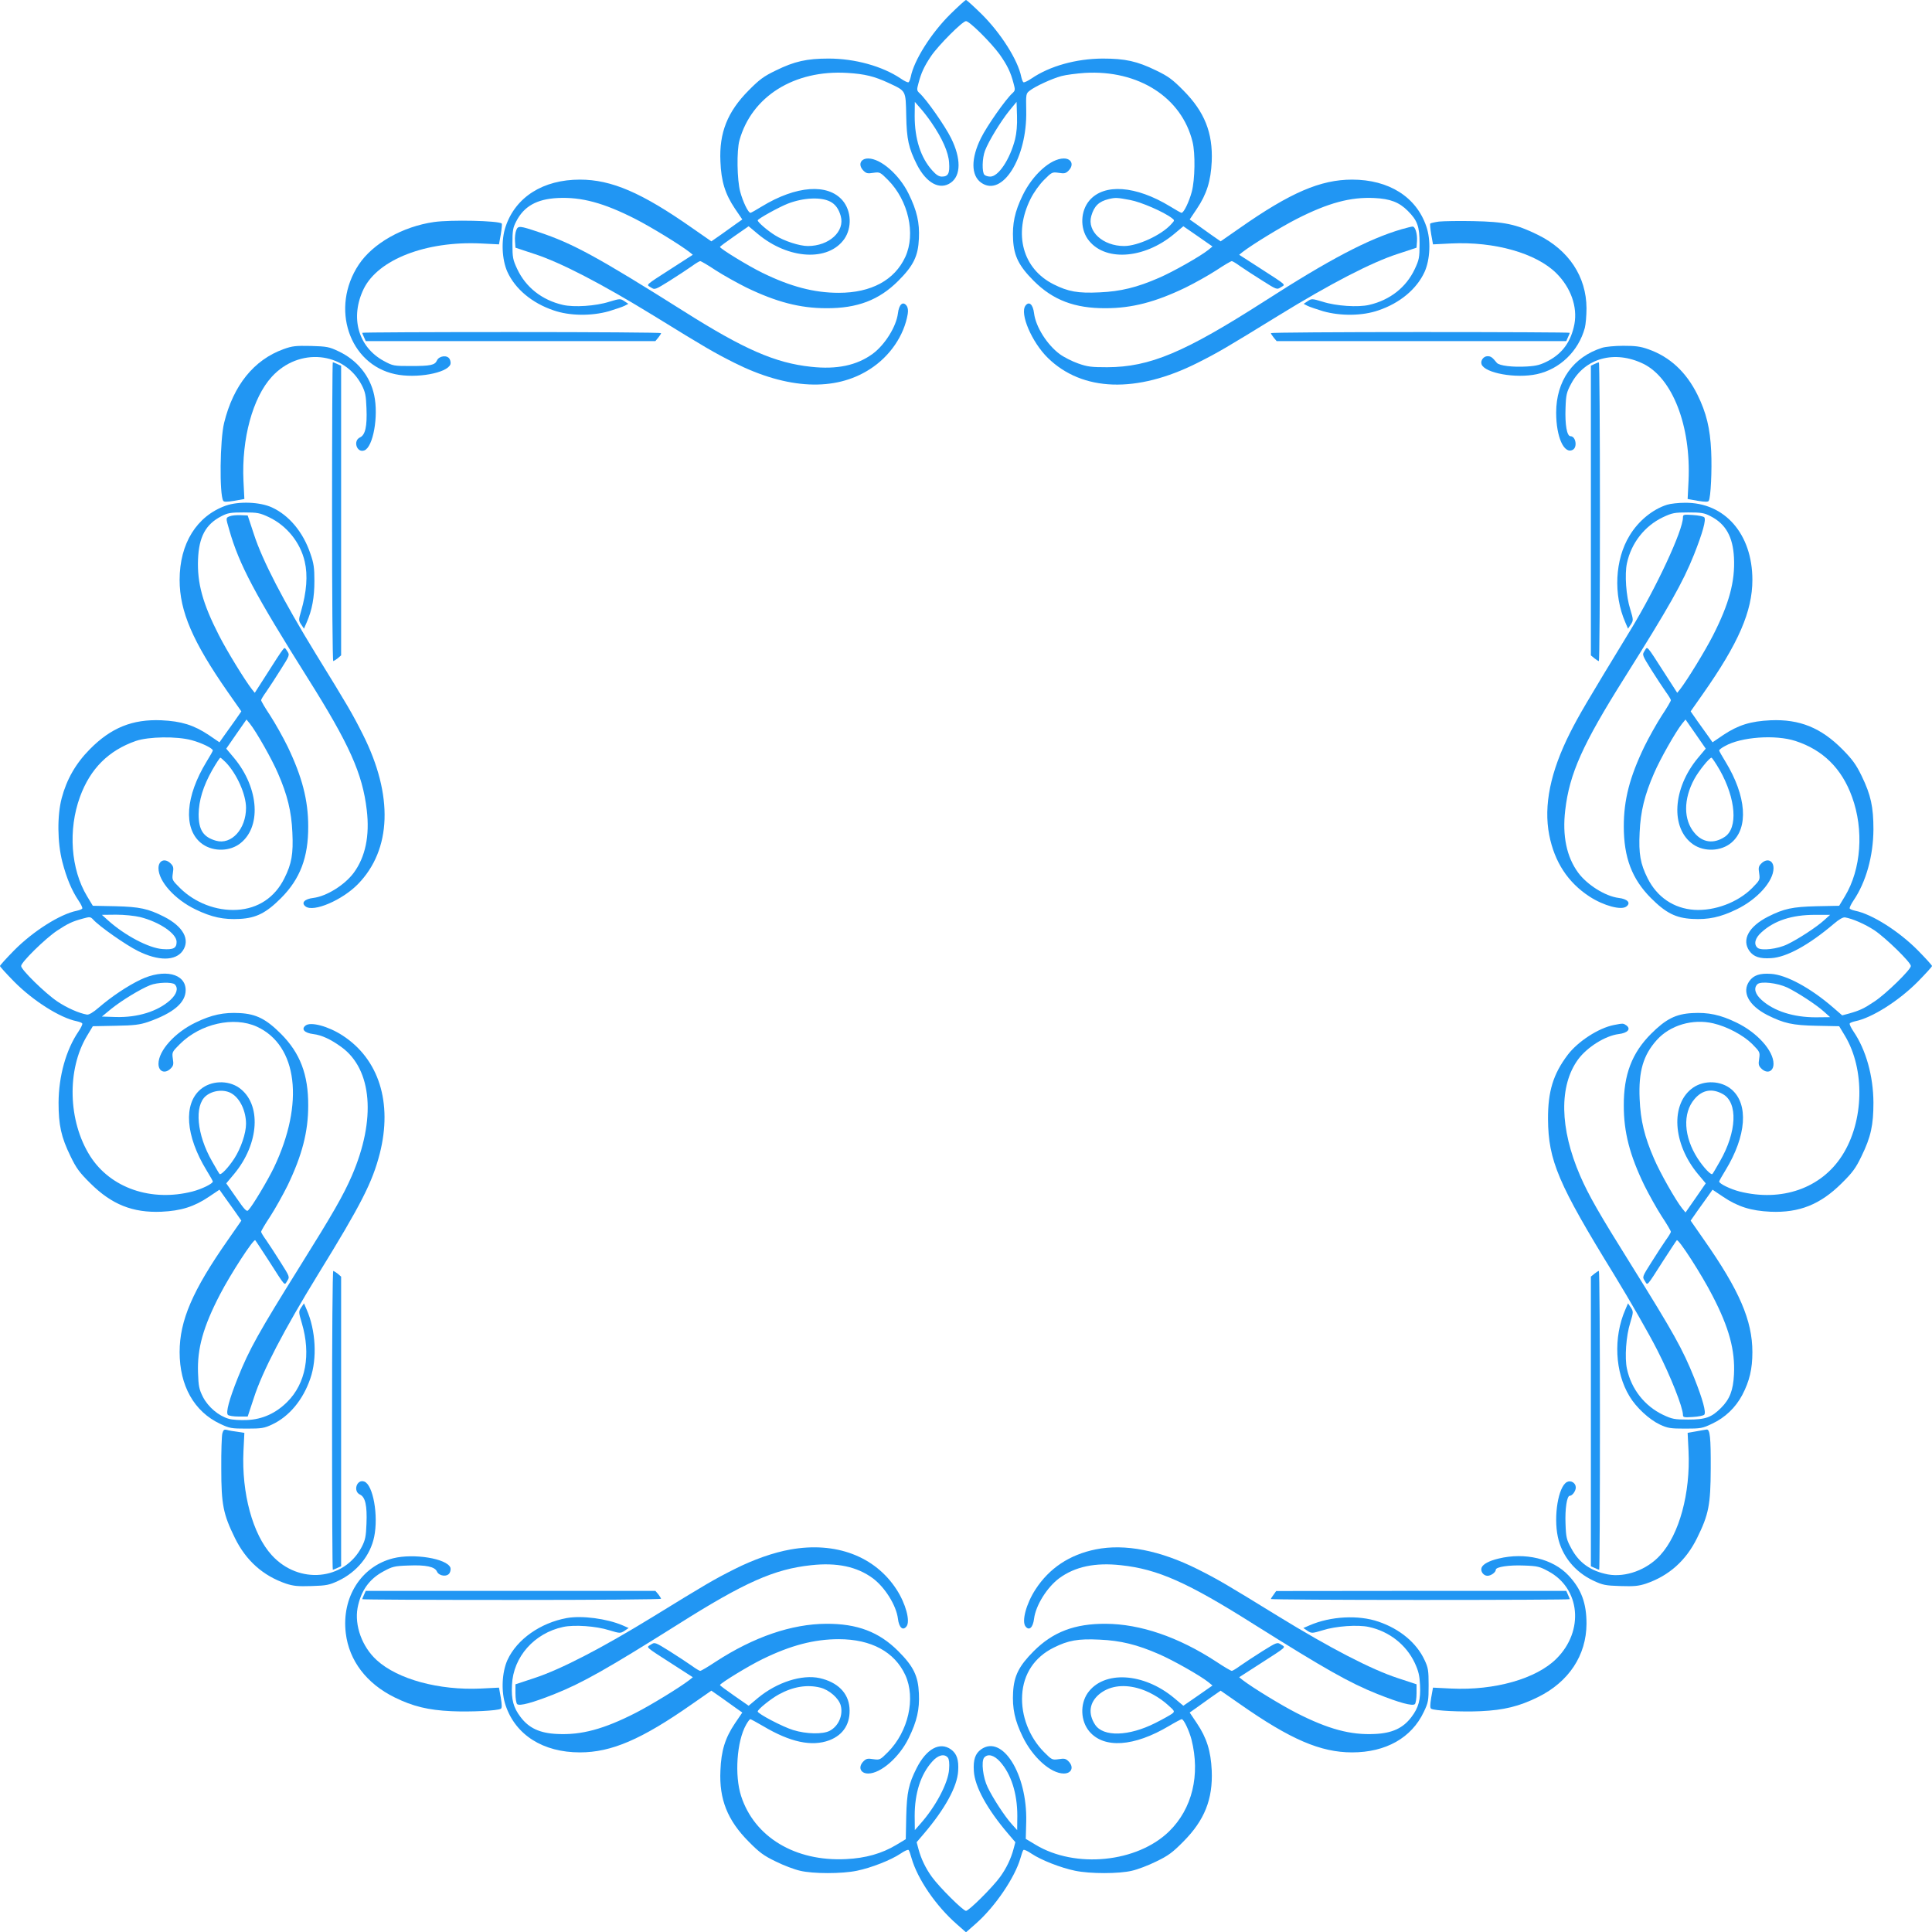 <?xml version="1.0" standalone="no"?>
<!DOCTYPE svg PUBLIC "-//W3C//DTD SVG 20010904//EN"
 "http://www.w3.org/TR/2001/REC-SVG-20010904/DTD/svg10.dtd">
<svg version="1.0" xmlns="http://www.w3.org/2000/svg"
 width="1280pt" height="1280pt" viewBox="0 0 1280 1280"
 preserveAspectRatio="xMidYMid meet">
<g transform="translate(0,1280) scale(0.1,-0.1)"
fill="#2196f3" stroke="none">
<path d="M6296 12706 c-127 -126 -240 -304 -262 -415 -4 -17 -10 -34 -15 -36
-4 -3 -28 8 -52 25 -122 82 -304 132 -477 132 -144 0 -226 -18 -350 -79 -79
-38 -108 -59 -180 -132 -140 -141 -196 -280 -187 -471 5 -131 31 -215 96 -312
l49 -72 -37 -26 c-20 -14 -66 -47 -102 -73 l-66 -46 -128 89 c-334 234 -534
320 -743 320 -244 0 -426 -115 -492 -311 -31 -90 -25 -219 12 -301 52 -113
163 -206 305 -254 105 -37 250 -39 367 -6 43 13 90 29 104 36 l25 13 -27 18
c-26 17 -29 17 -99 -4 -90 -29 -235 -38 -308 -21 -138 32 -245 116 -302 237
-29 62 -32 76 -32 168 0 87 3 106 25 148 51 100 136 148 274 155 158 8 306
-32 516 -139 102 -52 295 -170 358 -219 l22 -18 -132 -85 c-191 -123 -177
-111 -146 -131 26 -17 27 -17 125 44 54 34 119 77 146 96 26 19 51 34 56 34 6
0 52 -27 103 -61 51 -33 143 -84 203 -114 199 -96 355 -137 530 -137 205 -1
349 54 476 181 101 101 132 164 137 281 5 105 -13 184 -68 296 -62 127 -185
234 -268 234 -52 0 -69 -43 -31 -81 18 -18 28 -20 65 -14 43 6 45 5 97 -47
135 -136 185 -357 115 -510 -71 -154 -226 -238 -441 -238 -163 0 -319 41 -505
132 -93 45 -282 161 -282 172 0 3 43 35 95 71 l95 66 62 -52 c202 -168 466
-183 572 -32 51 74 47 185 -11 254 -97 115 -308 100 -536 -39 -37 -23 -71 -42
-75 -42 -15 0 -50 73 -68 140 -21 78 -24 272 -5 340 81 292 364 468 714 447
117 -7 180 -23 273 -66 119 -56 114 -47 118 -218 3 -157 16 -214 71 -324 63
-123 152 -171 225 -119 67 48 68 160 1 295 -40 81 -164 258 -209 298 -18 17
-19 22 -7 65 18 70 39 114 84 181 50 73 208 231 231 231 23 0 167 -143 224
-222 49 -70 72 -116 91 -190 12 -43 11 -48 -7 -65 -45 -40 -169 -217 -209
-298 -67 -135 -66 -247 1 -295 140 -100 306 164 299 477 -2 111 -2 113 24 133
36 28 146 79 209 96 29 8 99 17 155 21 355 21 642 -162 714 -457 19 -77 16
-250 -5 -330 -18 -67 -53 -140 -68 -140 -4 0 -38 19 -75 42 -228 139 -439 154
-536 39 -58 -69 -62 -180 -11 -254 106 -151 370 -136 572 32 l62 52 97 -67 96
-67 -28 -23 c-54 -43 -234 -145 -327 -185 -144 -63 -254 -90 -393 -96 -143 -7
-208 5 -304 53 -206 103 -269 335 -153 567 21 42 58 94 89 125 52 52 54 53 97
47 37 -6 47 -4 65 14 38 38 21 81 -31 81 -87 0 -207 -108 -273 -245 -52 -107
-69 -187 -63 -294 6 -108 39 -174 137 -272 127 -127 271 -182 476 -181 175 0
331 41 530 137 61 30 152 81 203 114 51 34 97 61 103 61 5 0 30 -15 56 -34 27
-19 92 -61 146 -95 96 -61 97 -61 123 -44 32 20 46 7 -144 130 l-132 85 22 18
c63 49 256 167 358 219 210 107 358 147 516 139 105 -5 164 -28 221 -85 64
-64 78 -103 78 -218 0 -92 -3 -106 -32 -168 -57 -121 -164 -205 -302 -237 -73
-17 -218 -8 -308 21 -70 21 -73 21 -99 4 l-27 -18 25 -13 c14 -7 61 -23 104
-36 117 -33 262 -31 367 6 142 48 253 141 305 254 37 82 43 211 12 301 -66
196 -248 311 -492 311 -209 0 -409 -86 -743 -320 l-128 -89 -66 46 c-36 26
-82 59 -102 73 l-37 26 47 70 c66 98 93 185 99 314 8 191 -48 330 -188 471
-72 73 -101 94 -180 132 -127 62 -206 79 -355 79 -175 -1 -349 -49 -471 -132
-25 -17 -49 -28 -53 -25 -5 2 -11 19 -15 36 -22 111 -135 289 -262 415 -53 52
-99 94 -104 94 -5 0 -51 -42 -104 -94z m-125 -718 c72 -105 113 -197 117 -266
5 -71 -6 -92 -48 -92 -20 0 -38 12 -63 40 -77 85 -117 209 -117 361 l1 94 35
-40 c20 -22 54 -66 75 -97z m554 -111 c-34 -133 -110 -247 -164 -247 -15 0
-32 5 -39 12 -17 17 -15 111 4 160 25 65 102 190 158 261 l51 62 3 -93 c2 -61
-3 -115 -13 -155z m-1224 -413 c33 -17 56 -48 69 -95 29 -102 -77 -199 -218
-199 -55 0 -157 33 -217 71 -50 31 -115 87 -115 99 0 10 143 89 200 111 104
40 220 45 281 13z m1986 11 c72 -13 222 -78 277 -120 19 -15 19 -15 -5 -41
-65 -72 -222 -144 -311 -144 -141 0 -247 97 -218 199 19 66 50 96 115 112 45
11 57 10 142 -6z"/>
<path d="M2875 11329 c-208 -30 -405 -142 -498 -282 -190 -286 -65 -661 241
-726 140 -30 344 7 366 65 3 9 1 24 -5 35 -15 29 -70 22 -84 -9 -14 -31 -41
-37 -175 -37 -112 0 -117 1 -178 34 -170 93 -224 289 -132 478 96 194 412 317
776 300 l120 -6 12 67 c6 36 9 69 6 71 -19 19 -338 26 -449 10z"/>
<path d="M9533 11332 c-28 -4 -54 -10 -57 -13 -3 -2 0 -35 6 -71 l12 -67 120
6 c289 14 565 -65 698 -198 95 -95 140 -221 119 -336 -22 -114 -77 -192 -172
-243 -52 -27 -77 -34 -141 -38 -96 -6 -185 5 -201 24 -31 38 -40 44 -62 44
-27 0 -48 -30 -39 -54 22 -58 226 -95 366 -65 152 33 276 152 318 307 6 24 11
82 11 130 -1 209 -117 385 -322 486 -144 71 -222 87 -429 91 -96 2 -198 0
-227 -3z"/>
<path d="M3420 11274 c-6 -15 -10 -47 -8 -72 l3 -43 124 -41 c174 -56 447
-198 791 -409 349 -215 397 -243 536 -313 351 -176 666 -191 897 -42 133 85
227 223 251 366 4 24 1 43 -8 55 -24 32 -50 8 -57 -51 -11 -88 -86 -208 -167
-268 -105 -77 -238 -105 -409 -86 -236 25 -443 115 -843 368 -571 360 -737
450 -960 524 -128 43 -138 44 -150 12z"/>
<path d="M9285 11281 c-221 -65 -479 -201 -905 -475 -532 -341 -761 -438
-1045 -439 -104 0 -130 3 -192 25 -40 14 -95 42 -122 62 -84 62 -159 181 -170
270 -7 59 -33 83 -57 51 -39 -53 42 -242 148 -346 229 -224 589 -236 992 -33
139 70 188 99 536 313 343 211 617 353 791 409 l124 41 3 43 c3 51 -12 98 -30
97 -7 0 -40 -9 -73 -18z"/>
<path d="M2400 10595 c0 -2 5 -16 12 -30 l11 -25 960 0 959 0 19 23 c10 12 18
25 19 30 0 4 -445 7 -990 7 -545 0 -990 -2 -990 -5z"/>
<path d="M8420 10593 c1 -5 9 -18 19 -30 l19 -23 959 0 960 0 11 25 c7 14 12
28 12 30 0 3 -445 5 -990 5 -544 0 -990 -3 -990 -7z"/>
<path d="M1879 10487 c-197 -71 -333 -240 -394 -488 -28 -112 -32 -475 -6
-517 5 -8 24 -8 73 0 l67 12 -6 120 c-13 278 61 552 188 690 179 196 480 167
596 -56 23 -45 28 -69 31 -153 5 -121 -8 -177 -43 -193 -48 -22 -21 -105 29
-86 58 22 95 226 65 366 -27 127 -113 233 -237 291 -61 29 -77 32 -182 35
-101 2 -123 0 -181 -21z"/>
<path d="M10615 10496 c-193 -61 -305 -219 -305 -430 0 -161 52 -277 110 -246
32 17 20 90 -15 90 -24 0 -37 77 -33 185 3 91 7 106 38 164 91 169 287 223
477 131 194 -95 317 -412 300 -776 l-6 -120 67 -12 c49 -8 68 -8 73 0 13 21
22 202 16 328 -7 153 -32 255 -91 375 -75 151 -183 251 -325 301 -53 19 -86
23 -166 23 -55 0 -118 -6 -140 -13z"/>
<path d="M2200 9410 c0 -544 3 -990 8 -990 4 1 17 9 30 19 l22 19 0 959 0 960
-25 11 c-14 7 -28 12 -30 12 -3 0 -5 -445 -5 -990z"/>
<path d="M10563 10388 l-23 -11 0 -959 0 -960 23 -19 c12 -10 25 -18 30 -19 4
0 7 446 7 990 0 545 -3 990 -7 989 -5 0 -18 -5 -30 -11z"/>
<path d="M1496 9450 c-193 -69 -306 -251 -306 -492 0 -208 87 -410 320 -744
l89 -127 -46 -66 c-26 -36 -59 -82 -73 -102 l-26 -37 -72 49 c-98 65 -180 91
-313 97 -191 8 -333 -49 -474 -192 -93 -94 -153 -199 -186 -323 -31 -116 -29
-296 4 -423 28 -108 63 -191 107 -256 17 -25 28 -49 25 -53 -2 -5 -19 -11 -36
-15 -111 -22 -289 -135 -415 -262 -52 -53 -94 -99 -94 -104 0 -5 42 -51 94
-104 126 -127 304 -240 415 -262 17 -4 34 -10 36 -15 3 -4 -8 -28 -25 -53 -83
-122 -131 -296 -132 -471 0 -149 17 -228 79 -355 38 -79 59 -108 132 -180 141
-140 280 -196 471 -188 129 6 216 33 314 99 l70 47 26 -37 c14 -20 47 -66 73
-102 l46 -66 -89 -128 c-234 -334 -320 -534 -320 -743 0 -223 96 -394 268
-475 63 -30 74 -32 177 -32 98 0 116 3 167 27 114 53 206 164 254 305 46 132
36 319 -24 456 l-18 42 -19 -28 c-17 -27 -17 -30 5 -104 61 -207 26 -399 -97
-521 -75 -75 -165 -116 -266 -120 -43 -2 -98 1 -121 8 -67 19 -136 77 -171
144 -26 52 -30 71 -33 161 -6 160 34 304 145 518 71 137 223 371 234 360 4 -4
43 -64 88 -133 116 -181 104 -168 124 -136 17 26 17 27 -44 123 -34 54 -76
119 -95 146 -19 26 -34 51 -34 56 0 6 27 52 61 103 33 51 84 143 114 203 96
200 137 355 137 530 1 206 -54 349 -181 476 -98 98 -164 131 -272 137 -107 6
-187 -11 -294 -63 -137 -66 -245 -186 -245 -273 0 -52 43 -69 81 -31 18 18 20
28 14 65 -6 43 -5 45 47 97 136 135 357 185 510 115 270 -124 316 -507 113
-933 -42 -87 -143 -256 -170 -283 -10 -12 -24 2 -79 82 l-67 96 52 62 c168
202 183 466 32 572 -74 51 -185 47 -254 -11 -115 -97 -100 -308 39 -536 23
-37 42 -71 42 -75 0 -14 -73 -50 -135 -66 -274 -70 -543 23 -678 235 -147 232
-155 573 -20 797 l38 63 150 3 c124 2 161 7 215 25 169 59 250 128 250 211 0
111 -143 144 -300 69 -87 -42 -190 -111 -274 -183 -39 -34 -67 -50 -80 -48
-52 9 -132 44 -196 87 -79 53 -240 210 -240 235 0 25 160 182 238 234 73 48
100 61 174 81 43 12 48 11 65 -7 40 -45 217 -169 298 -209 135 -67 247 -66
295 1 52 74 4 162 -124 227 -105 53 -161 65 -321 69 l-150 3 -38 63 c-108 179
-127 440 -47 659 68 186 189 307 370 370 85 29 271 32 370 5 67 -18 140 -54
140 -68 0 -4 -19 -38 -42 -75 -139 -228 -154 -439 -39 -536 69 -58 180 -62
254 -11 151 106 136 370 -32 572 l-52 62 67 97 67 96 23 -28 c43 -54 145 -234
185 -327 63 -144 90 -254 96 -393 7 -143 -5 -208 -53 -304 -63 -127 -174 -201
-314 -209 -137 -8 -279 47 -378 145 -52 52 -53 54 -47 97 6 37 4 47 -14 65
-38 38 -81 21 -81 -31 0 -87 108 -207 245 -273 107 -52 187 -69 294 -63 108 6
174 39 272 137 127 127 182 270 181 476 0 175 -41 330 -137 530 -30 61 -81
152 -114 203 -34 51 -61 97 -61 103 0 5 15 30 34 56 19 27 61 92 95 146 61 96
61 97 44 123 -17 26 -17 26 -32 6 -9 -11 -54 -79 -99 -151 l-84 -131 -18 22
c-49 63 -167 256 -219 358 -109 213 -145 347 -139 504 6 150 51 233 155 286
42 22 61 25 148 25 92 0 106 -3 168 -32 117 -56 207 -167 236 -294 21 -90 13
-200 -25 -331 -16 -54 -16 -59 1 -85 l19 -28 18 42 c36 82 51 166 51 273 0 88
-4 118 -27 183 -48 142 -141 253 -254 305 -80 37 -220 42 -306 12z m1 -1702
c73 -77 133 -212 133 -300 0 -141 -97 -247 -199 -218 -84 24 -115 71 -115 175
1 91 30 187 90 293 26 45 50 82 54 82 3 0 20 -15 37 -32z m-568 -1024 c127
-32 241 -109 241 -164 0 -42 -21 -53 -92 -48 -91 6 -251 90 -363 191 l-40 36
94 1 c55 0 122 -7 160 -16z m229 -446 c25 -25 13 -64 -29 -103 -84 -76 -217
-117 -361 -113 l-93 3 62 51 c68 55 194 132 258 157 47 19 146 22 163 5z m379
-724 c55 -34 93 -117 93 -200 0 -62 -34 -162 -78 -230 -40 -61 -88 -111 -97
-102 -3 2 -25 40 -50 84 -101 176 -119 368 -41 433 47 39 125 46 173 15z"/>
<path d="M11045 9456 c-96 -30 -191 -108 -249 -205 -97 -159 -108 -391 -28
-574 l18 -42 19 28 c17 27 17 30 -4 100 -28 87 -38 233 -22 306 29 134 117
246 238 304 62 29 76 32 168 32 87 0 106 -3 148 -25 100 -51 148 -136 155
-274 8 -158 -32 -306 -139 -516 -52 -102 -170 -295 -219 -358 l-18 -22 -85
132 c-123 191 -111 177 -131 146 -17 -26 -17 -27 44 -125 34 -54 77 -119 96
-146 19 -26 34 -51 34 -56 0 -6 -27 -52 -61 -103 -33 -51 -84 -142 -114 -203
-98 -203 -137 -354 -137 -530 0 -206 54 -349 181 -476 98 -98 164 -131 272
-137 107 -6 187 11 294 63 137 66 245 186 245 273 0 52 -43 69 -81 31 -18 -18
-20 -28 -14 -65 6 -43 5 -45 -47 -98 -95 -95 -248 -152 -382 -144 -137 9 -247
84 -310 209 -48 96 -60 161 -53 304 6 139 33 249 96 393 40 93 142 273 185
327 l23 28 67 -96 67 -97 -52 -62 c-168 -202 -183 -466 -32 -572 74 -51 185
-47 254 11 115 97 100 308 -39 536 -23 37 -42 71 -42 75 0 5 17 18 38 29 107
61 335 77 467 34 182 -59 307 -182 375 -370 80 -219 61 -480 -47 -659 l-38
-63 -150 -3 c-160 -4 -216 -16 -321 -69 -128 -65 -176 -153 -124 -227 28 -39
69 -53 144 -48 103 6 250 87 415 227 35 30 61 45 75 43 51 -9 131 -44 194 -85
76 -51 242 -213 242 -237 0 -24 -165 -185 -241 -235 -70 -47 -98 -60 -169 -80
l-45 -12 -60 52 c-150 130 -311 217 -412 223 -74 5 -115 -9 -143 -48 -52 -73
-4 -162 119 -225 110 -55 167 -68 326 -71 l150 -3 38 -63 c134 -223 127 -567
-18 -793 -139 -218 -401 -309 -680 -239 -62 16 -135 52 -135 66 0 4 19 38 42
75 139 228 154 439 39 536 -69 58 -180 62 -254 11 -151 -106 -136 -370 32
-572 l52 -62 -67 -97 -67 -96 -23 28 c-43 54 -145 234 -185 327 -64 147 -90
254 -96 398 -8 182 24 290 114 390 88 98 238 142 374 110 91 -21 198 -78 257
-136 52 -53 53 -55 47 -98 -6 -37 -4 -47 14 -65 38 -38 81 -21 81 31 0 87
-108 207 -245 273 -107 52 -187 69 -294 63 -108 -6 -174 -39 -272 -137 -127
-127 -182 -271 -181 -476 0 -176 39 -328 137 -530 30 -60 81 -152 114 -203 34
-51 61 -97 61 -103 0 -5 -15 -30 -34 -56 -19 -27 -61 -92 -95 -146 -61 -96
-61 -97 -44 -123 20 -32 8 -45 124 136 45 69 84 129 88 133 11 12 165 -227
237 -368 110 -212 150 -361 142 -521 -5 -105 -28 -164 -85 -221 -64 -64 -103
-78 -218 -78 -92 0 -106 3 -168 32 -121 58 -209 170 -238 304 -16 73 -6 219
22 306 21 70 21 73 4 100 l-19 28 -18 -42 c-80 -183 -69 -415 28 -574 44 -74
131 -154 201 -187 52 -24 69 -27 168 -27 103 0 114 2 177 32 88 41 157 108
201 191 48 92 67 172 67 284 0 209 -86 409 -320 743 l-89 128 46 66 c26 36 59
82 73 102 l26 37 70 -47 c98 -66 185 -93 314 -99 191 -8 330 48 471 188 73 72
94 101 132 180 62 127 79 206 79 355 -1 176 -49 349 -132 471 -17 25 -28 49
-25 53 2 5 19 11 36 15 111 22 289 135 415 262 52 53 94 99 94 104 0 5 -42 51
-94 104 -126 127 -304 240 -415 262 -17 4 -34 10 -36 15 -3 4 8 28 25 53 83
122 131 295 132 471 0 149 -17 228 -78 354 -37 76 -61 109 -127 176 -143 144
-284 201 -476 193 -133 -6 -215 -32 -313 -97 l-72 -49 -26 37 c-14 20 -47 66
-73 102 l-46 66 80 114 c237 337 329 549 329 757 0 304 -183 514 -447 511 -43
0 -96 -6 -118 -13z m349 -1758 c107 -190 122 -385 32 -443 -72 -47 -145 -38
-199 26 -74 86 -75 224 -1 359 29 53 99 140 113 140 4 0 29 -37 55 -82z m691
-995 c-52 -47 -172 -125 -243 -159 -65 -32 -172 -44 -197 -24 -28 23 -18 65
25 103 85 78 202 116 355 116 l100 0 -40 -36z m-243 -446 c71 -35 191 -113
243 -160 l40 -36 -95 -1 c-148 0 -277 41 -359 115 -43 39 -54 78 -28 104 21
22 133 9 199 -22z m-427 -706 c100 -57 92 -250 -20 -445 -25 -44 -47 -82 -50
-84 -9 -9 -57 41 -97 102 -93 144 -102 301 -21 395 52 61 117 72 188 32z"/>
<path d="M1523 9380 c-28 -11 -28 -9 -4 -91 65 -229 170 -426 518 -979 277
-440 365 -635 393 -878 20 -169 -9 -309 -86 -414 -60 -81 -180 -156 -268 -167
-59 -7 -83 -33 -51 -57 53 -39 242 42 346 148 224 229 236 589 33 992 -70 139
-98 187 -313 536 -211 344 -353 617 -409 791 l-41 124 -48 2 c-26 1 -58 -2
-70 -7z"/>
<path d="M11150 9372 c0 -86 -176 -465 -348 -747 -296 -486 -344 -569 -400
-680 -130 -258 -176 -481 -138 -677 35 -179 124 -315 267 -408 94 -61 210 -92
244 -66 32 24 8 50 -51 57 -88 11 -208 86 -268 167 -77 105 -106 245 -86 414
28 243 116 438 393 878 294 468 386 630 460 815 58 146 82 234 68 248 -6 6
-40 13 -76 15 -60 4 -65 3 -65 -16z"/>
<path d="M2025 6006 c-32 -24 -8 -50 51 -57 56 -7 116 -35 186 -86 204 -148
231 -479 69 -853 -57 -131 -126 -251 -341 -595 -278 -446 -338 -553 -415 -745
-57 -143 -80 -229 -65 -244 6 -6 38 -11 71 -11 l60 0 41 124 c57 177 199 449
424 816 289 469 361 612 410 802 86 338 -6 627 -247 783 -94 61 -210 92 -244
66z"/>
<path d="M10692 6009 c-101 -20 -237 -108 -305 -197 -97 -128 -132 -244 -131
-427 2 -274 68 -429 438 -1030 104 -170 233 -395 286 -500 88 -172 170 -380
170 -429 0 -16 7 -18 65 -14 36 2 70 9 76 15 14 14 -10 102 -66 243 -77 192
-137 299 -415 745 -215 344 -284 464 -341 595 -136 314 -141 598 -13 772 60
81 180 156 268 167 59 7 83 33 52 57 -22 15 -22 15 -84 3z"/>
<path d="M2200 3390 c0 -545 2 -990 5 -990 2 0 16 5 30 12 l25 11 0 960 0 959
-22 19 c-13 10 -26 18 -30 19 -5 0 -8 -445 -8 -990z"/>
<path d="M10563 4361 l-23 -19 0 -959 0 -960 25 -11 c14 -7 28 -12 30 -12 3 0
5 445 5 990 0 545 -3 990 -7 990 -5 -1 -18 -9 -30 -19z"/>
<path d="M1473 3303 c-4 -15 -8 -120 -7 -233 0 -239 13 -302 90 -459 74 -151
187 -251 339 -303 49 -16 79 -19 170 -16 99 3 117 7 177 35 122 58 211 166
237 291 29 141 -7 344 -65 366 -50 19 -77 -64 -29 -86 35 -16 48 -72 43 -193
-3 -84 -8 -108 -31 -153 -116 -223 -417 -252 -596 -56 -127 138 -201 412 -188
690 l6 121 -45 7 c-24 3 -55 8 -69 12 -20 5 -25 2 -32 -23z"/>
<path d="M11238 3317 l-57 -10 6 -121 c13 -278 -61 -552 -188 -690 -88 -97
-229 -148 -346 -127 -114 22 -192 77 -243 173 -31 57 -35 72 -38 163 -4 97 9
185 28 185 17 0 40 32 40 55 0 30 -32 50 -59 36 -57 -31 -89 -225 -60 -363 27
-127 113 -233 237 -291 60 -28 78 -32 177 -35 91 -3 121 0 170 16 152 52 265
152 339 303 77 156 89 220 90 459 1 208 -5 261 -27 259 -6 -1 -38 -6 -69 -12z"/>
<path d="M5236 2534 c-112 -20 -243 -66 -370 -130 -139 -70 -188 -99 -536
-313 -342 -210 -616 -352 -791 -409 l-124 -41 0 -60 c0 -33 5 -65 11 -71 15
-15 101 8 249 67 185 74 347 166 815 460 443 280 640 367 883 393 171 19 304
-9 409 -86 81 -60 156 -180 167 -268 7 -59 33 -83 57 -51 26 34 -5 150 -66
244 -143 221 -404 319 -704 265z"/>
<path d="M7260 2535 c-174 -35 -309 -125 -400 -266 -61 -94 -92 -210 -66 -244
24 -32 50 -8 57 51 11 88 86 208 167 268 105 77 238 105 409 86 243 -26 440
-113 883 -393 468 -294 630 -386 815 -460 148 -59 234 -82 249 -67 6 6 11 38
11 71 l0 60 -124 41 c-175 57 -449 199 -791 409 -348 214 -397 243 -536 313
-248 124 -481 170 -674 131z"/>
<path d="M2605 2476 c-212 -53 -343 -259 -314 -497 22 -181 137 -333 324 -425
120 -59 222 -84 375 -91 126 -6 307 3 328 16 8 5 8 24 0 73 l-12 67 -120 -6
c-277 -13 -551 61 -690 188 -97 88 -148 229 -127 346 22 114 77 192 173 243
57 31 72 35 163 38 118 5 176 -8 190 -40 14 -31 69 -37 84 -9 6 11 8 26 5 35
-23 60 -242 96 -379 62z"/>
<path d="M9928 2474 c-63 -15 -103 -37 -112 -60 -9 -24 12 -54 39 -54 23 0 55
23 55 40 0 19 88 32 185 28 91 -3 106 -7 163 -38 212 -113 239 -395 54 -579
-133 -133 -409 -212 -698 -198 l-120 6 -12 -67 c-8 -49 -8 -68 0 -73 21 -13
202 -22 328 -16 154 7 255 32 379 93 205 101 321 277 322 486 0 137 -34 229
-119 320 -104 111 -288 155 -464 112z"/>
<path d="M2412 2235 c-7 -14 -12 -28 -12 -30 0 -3 445 -5 990 -5 545 0 990 3
990 8 -1 4 -9 17 -19 30 l-19 22 -959 0 -960 0 -11 -25z"/>
<path d="M8438 2235 c-10 -13 -18 -26 -18 -29 0 -3 446 -6 990 -6 545 0 990 2
990 5 0 2 -5 16 -12 30 l-11 25 -961 0 -961 -1 -17 -24z"/>
<path d="M3755 2080 c-175 -32 -330 -141 -393 -278 -37 -82 -43 -211 -12 -301
66 -196 248 -311 492 -311 209 0 409 86 743 320 l128 89 66 -46 c36 -26 82
-59 102 -73 l37 -26 -49 -72 c-65 -97 -91 -181 -96 -312 -9 -191 47 -330 187
-471 72 -73 101 -94 180 -132 52 -26 124 -53 160 -61 86 -21 279 -21 378 0 93
19 224 70 288 113 26 18 50 29 54 24 4 -4 12 -28 19 -53 40 -140 163 -319 302
-440 l59 -52 66 58 c127 112 258 305 295 434 7 25 15 49 19 53 4 5 28 -6 54
-24 64 -43 195 -94 288 -113 99 -21 292 -21 378 0 36 8 108 35 160 61 79 38
108 59 180 132 140 141 196 280 188 471 -6 129 -33 216 -99 314 l-47 70 37 26
c20 14 66 47 102 73 l66 46 128 -89 c334 -234 534 -320 743 -320 223 0 394 96
475 268 30 63 32 74 32 177 0 98 -3 116 -27 167 -53 114 -164 206 -305 254
-133 46 -318 36 -456 -24 l-42 -18 28 -19 c27 -17 30 -17 100 4 87 28 233 38
306 22 134 -29 247 -117 304 -238 25 -54 32 -84 35 -146 5 -97 -9 -150 -57
-213 -55 -73 -127 -107 -243 -112 -160 -8 -308 32 -518 139 -102 52 -295 170
-358 219 l-22 18 132 85 c191 123 177 111 146 131 -26 17 -27 17 -125 -44 -54
-34 -119 -77 -146 -96 -26 -19 -51 -34 -56 -34 -6 0 -52 27 -103 61 -251 164
-504 250 -733 251 -205 1 -349 -54 -476 -181 -98 -98 -131 -164 -137 -272 -6
-107 11 -187 63 -294 66 -137 186 -245 273 -245 52 0 69 43 31 81 -18 18 -28
20 -65 14 -43 -6 -45 -5 -97 47 -98 99 -153 241 -145 378 8 140 82 251 209
314 96 48 161 60 304 53 139 -6 249 -33 393 -96 93 -40 273 -142 327 -185 l28
-23 -96 -67 -97 -67 -62 52 c-202 168 -466 183 -572 32 -51 -74 -47 -185 11
-254 97 -115 296 -102 528 36 42 25 80 45 84 45 14 0 49 -75 65 -135 59 -235
5 -458 -148 -608 -212 -207 -622 -248 -885 -89 l-65 39 3 115 c7 315 -158 578
-299 478 -39 -28 -53 -69 -48 -144 6 -103 88 -252 228 -416 l47 -55 -12 -45
c-17 -64 -47 -127 -89 -185 -49 -68 -207 -225 -226 -225 -19 0 -177 157 -226
225 -42 58 -72 121 -89 185 l-12 45 47 55 c140 164 222 313 228 416 5 75 -9
116 -48 144 -74 52 -162 4 -227 -124 -53 -105 -65 -161 -69 -321 l-3 -150 -63
-38 c-95 -57 -203 -88 -333 -94 -337 -17 -607 146 -695 418 -44 136 -29 362
33 472 11 20 24 37 28 37 4 0 42 -21 85 -46 180 -107 322 -137 438 -94 95 36
142 113 134 216 -8 99 -79 169 -197 196 -118 26 -283 -27 -409 -131 l-62 -52
-95 66 c-52 36 -95 68 -95 71 0 11 189 127 282 172 186 91 342 132 505 132
215 0 370 -84 441 -238 70 -153 20 -374 -115 -510 -52 -52 -54 -53 -97 -47
-37 6 -47 4 -65 -14 -38 -38 -21 -81 31 -81 83 0 206 107 268 234 55 112 73
191 68 296 -5 117 -36 180 -137 281 -127 127 -271 182 -476 181 -230 -1 -481
-87 -733 -251 -51 -34 -97 -61 -103 -61 -5 0 -30 15 -56 34 -27 19 -92 62
-146 96 -98 61 -99 61 -125 44 -31 -20 -45 -8 146 -131 l132 -85 -22 -18 c-63
-49 -256 -167 -358 -219 -210 -107 -358 -147 -518 -139 -116 5 -188 39 -243
112 -48 63 -62 116 -57 213 8 186 148 343 339 384 73 16 219 6 306 -22 70 -21
73 -21 100 -4 l28 19 -41 18 c-103 44 -268 66 -369 48z m1680 -461 c59 -15
122 -70 135 -118 17 -64 -14 -137 -73 -168 -45 -24 -155 -22 -242 5 -69 21
-235 108 -235 123 0 14 87 84 140 113 95 52 188 67 275 45z m2101 -3 c69 -18
147 -62 203 -113 45 -40 45 -42 26 -57 -11 -8 -60 -36 -110 -61 -176 -89 -346
-94 -400 -11 -47 72 -38 145 26 200 64 54 154 69 255 42z m-1256 -461 c8 -10
11 -37 8 -77 -6 -91 -89 -248 -192 -363 l-35 -40 -1 94 c0 152 40 276 117 361
38 43 80 53 103 25z m345 -26 c74 -82 115 -211 115 -359 l-1 -95 -36 40 c-47
52 -125 172 -159 243 -32 65 -44 172 -24 197 24 28 65 18 105 -26z"/>
</g>
</svg>
